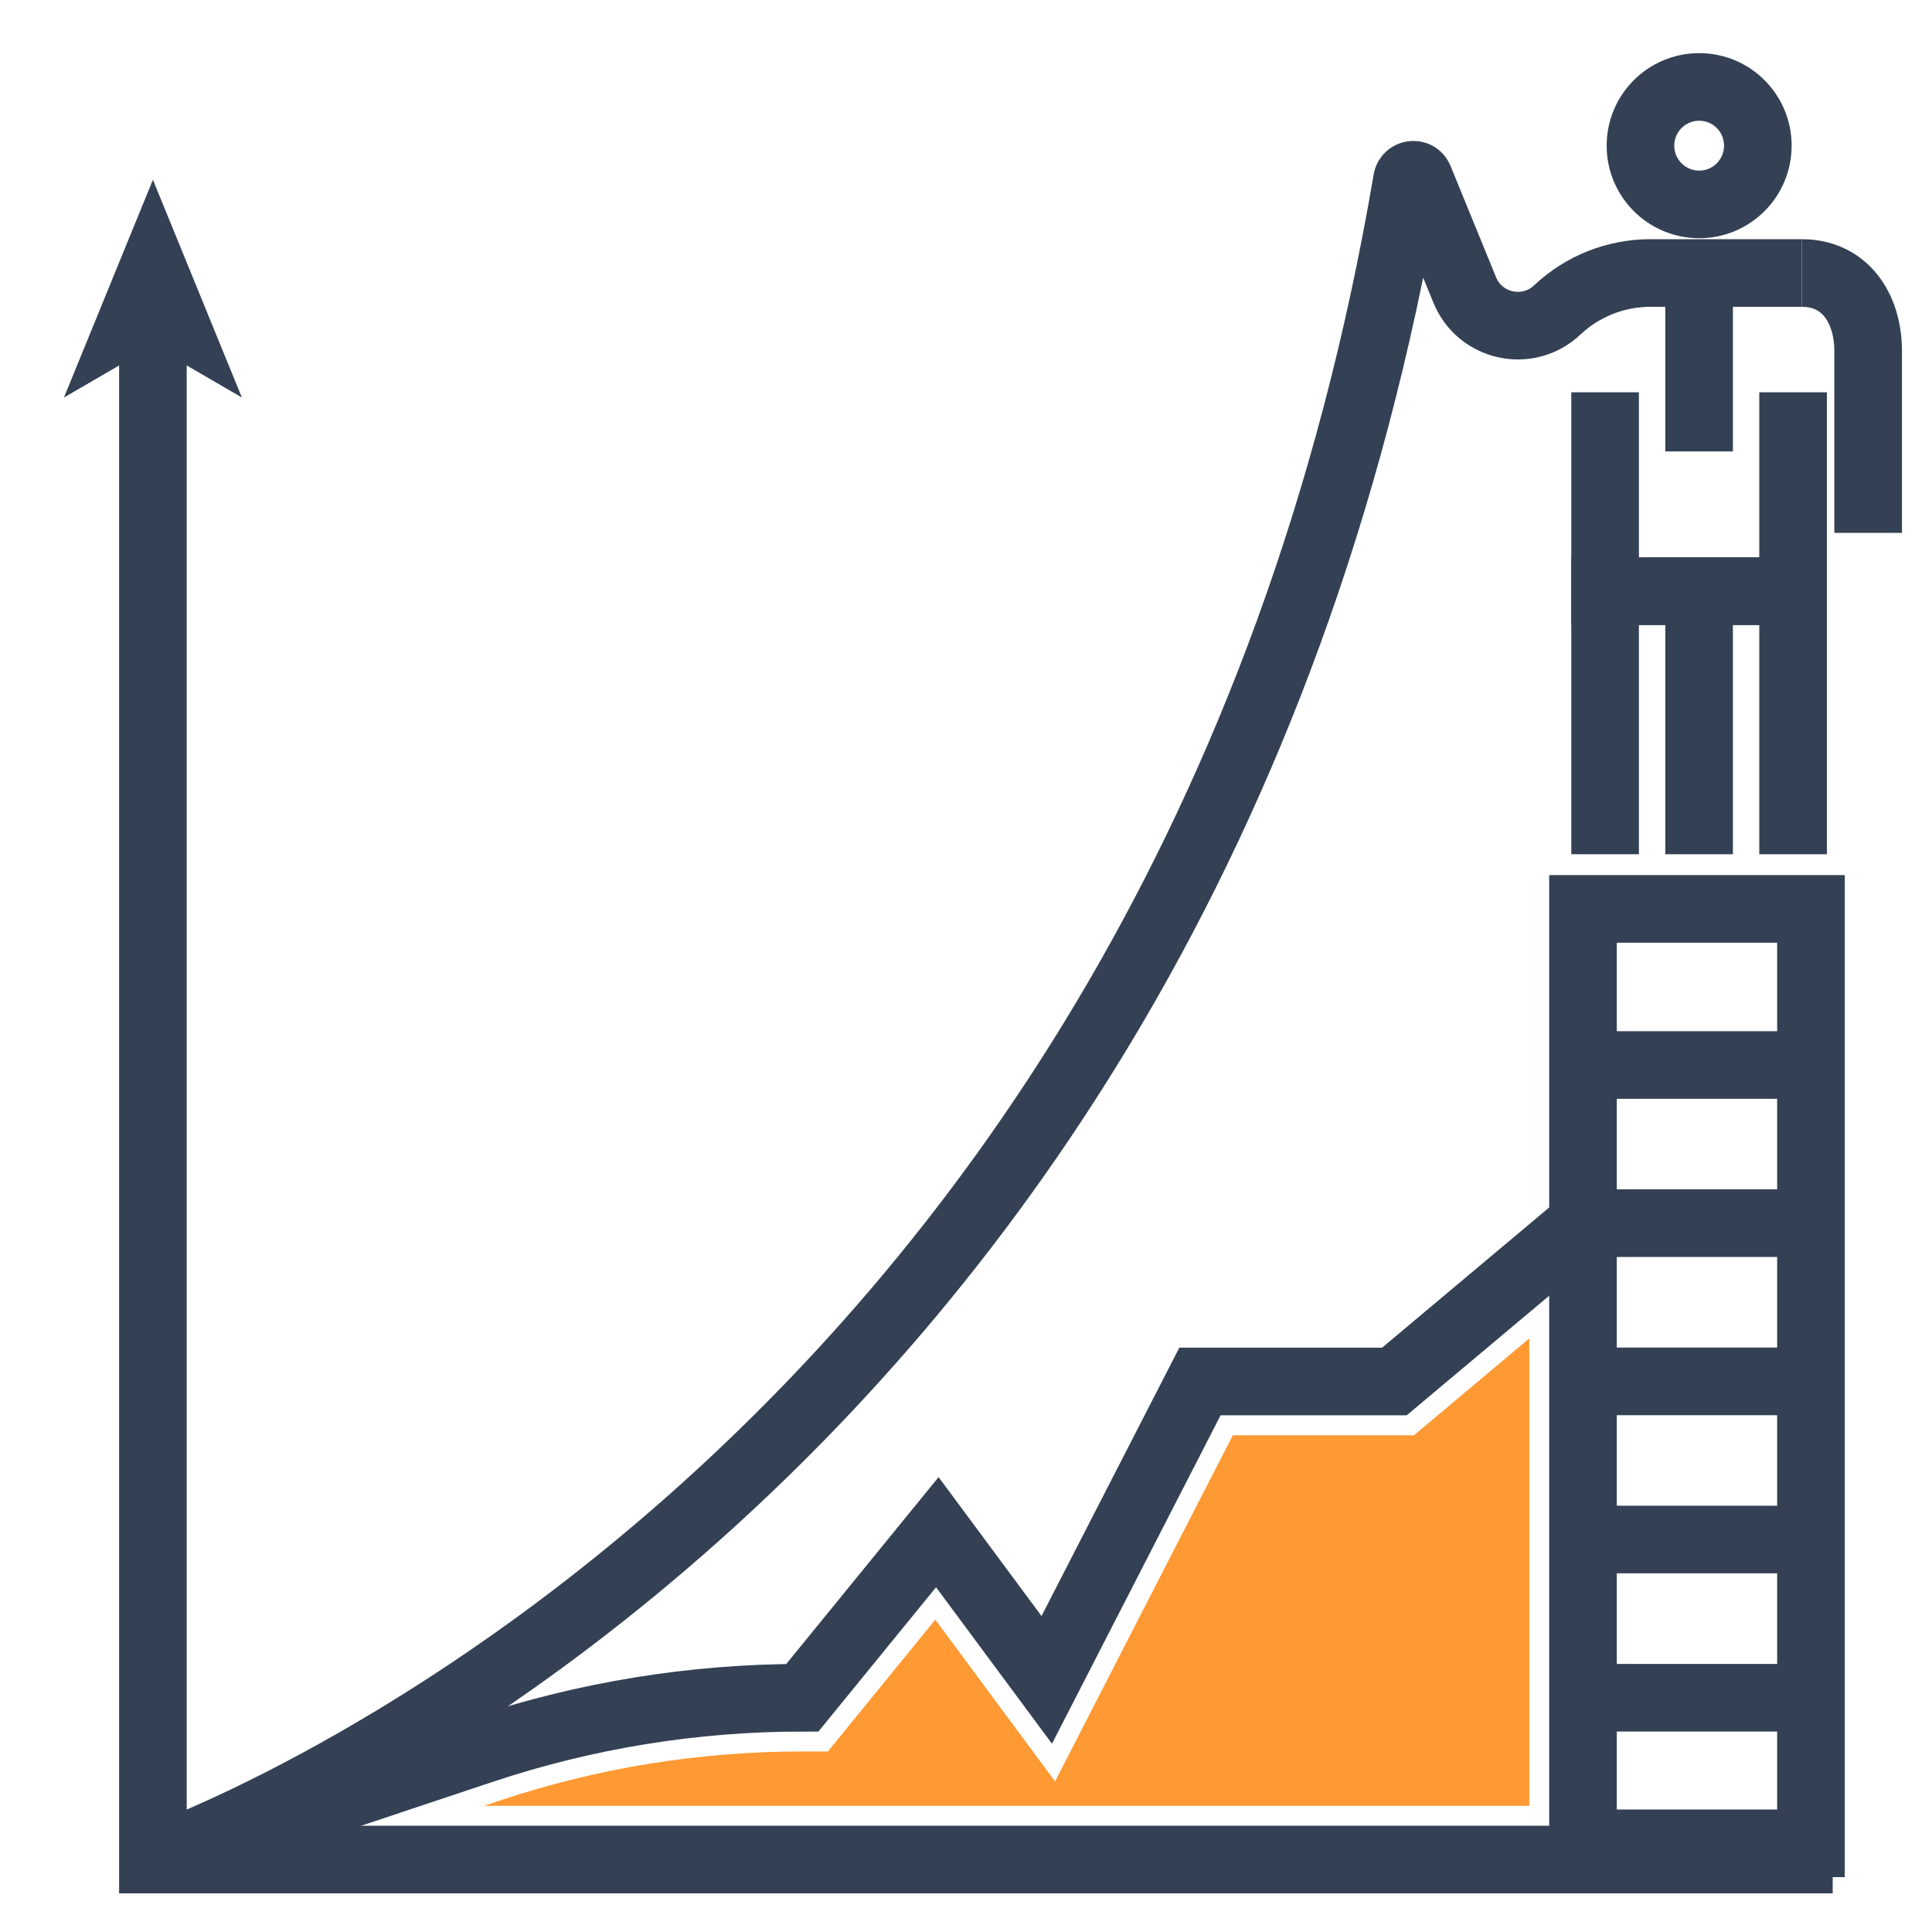 <?xml version="1.0" encoding="UTF-8"?>
<svg id="_レイヤー_1" data-name="レイヤー 1" xmlns="http://www.w3.org/2000/svg" viewBox="0 0 200 200">
  <defs>
    <style>
      .cls-1 {
        fill: #fe9933;
      }

      .cls-1, .cls-2 {
        stroke-width: 0px;
      }

      .cls-3 {
        stroke-linejoin: round;
      }

      .cls-3, .cls-4 {
        fill: none;
        stroke: #344154;
        stroke-width: 7px;
      }

      .cls-4 {
        stroke-miterlimit: 10;
      }

      .cls-2 {
        fill: #344154;
      }
    </style>
  </defs>
  <path class="cls-1" d="m50.09,186.94l1.62-.54c10.12-3.38,20.67-5.09,31.35-5.09h2.64l11.12-13.64,12.4,16.74,18.4-35.83h18.75l11.94-10.03v48.39H50.09Z"/>
  <polyline class="cls-4" points="166.16 88.43 166.16 61.2 185.62 61.2 185.62 88.43"/>
  <line class="cls-4" x1="175.89" y1="61.2" x2="175.89" y2="88.43"/>
  <path class="cls-4" d="m181.97,15.08c0,3.36-2.72,6.08-6.07,6.08s-6.08-2.72-6.08-6.08,2.72-6.08,6.08-6.08,6.07,2.72,6.07,6.08Z"/>
  <line class="cls-4" x1="175.89" y1="28.26" x2="175.89" y2="46.73"/>
  <polyline class="cls-4" points="166.16 40.61 166.16 61.2 185.62 61.2 185.62 40.61"/>
  <path class="cls-4" d="m186.52,28.26h0c4.47,0,6.87,3.63,6.87,8.1v18.8"/>
  <g>
    <polyline class="cls-4" points="189.72 192.5 15.83 192.5 15.83 34.6"/>
    <polygon class="cls-2" points="15.83 18.61 25.04 41.15 15.83 35.8 6.62 41.15 15.83 18.61"/>
  </g>
  <path class="cls-4" d="m15.83,192.5S122.37,155.72,145.65,18.65c.11-.66,1.02-.77,1.27-.15l4.71,11.52c1.58,3.86,6.54,4.93,9.57,2.07h0c2.61-2.46,6.06-3.83,9.65-3.83h15.67"/>
  <line class="cls-3" x1="163.87" y1="110.25" x2="187.47" y2="110.25"/>
  <line class="cls-3" x1="163.87" y1="126.62" x2="187.47" y2="126.62"/>
  <line class="cls-3" x1="163.87" y1="143" x2="187.47" y2="143"/>
  <line class="cls-3" x1="163.87" y1="159.37" x2="187.47" y2="159.37"/>
  <line class="cls-3" x1="163.87" y1="175.75" x2="187.47" y2="175.75"/>
  <rect class="cls-4" x="163.87" y="94.09" width="23.6" height="96.73"/>
  <path class="cls-4" d="m15.83,192.5l34.12-11.38c10.68-3.56,21.86-5.37,33.11-5.37h0l13.97-17.14,11.33,15.29,15.86-30.89h20.13l19.53-16.39"/>
</svg>